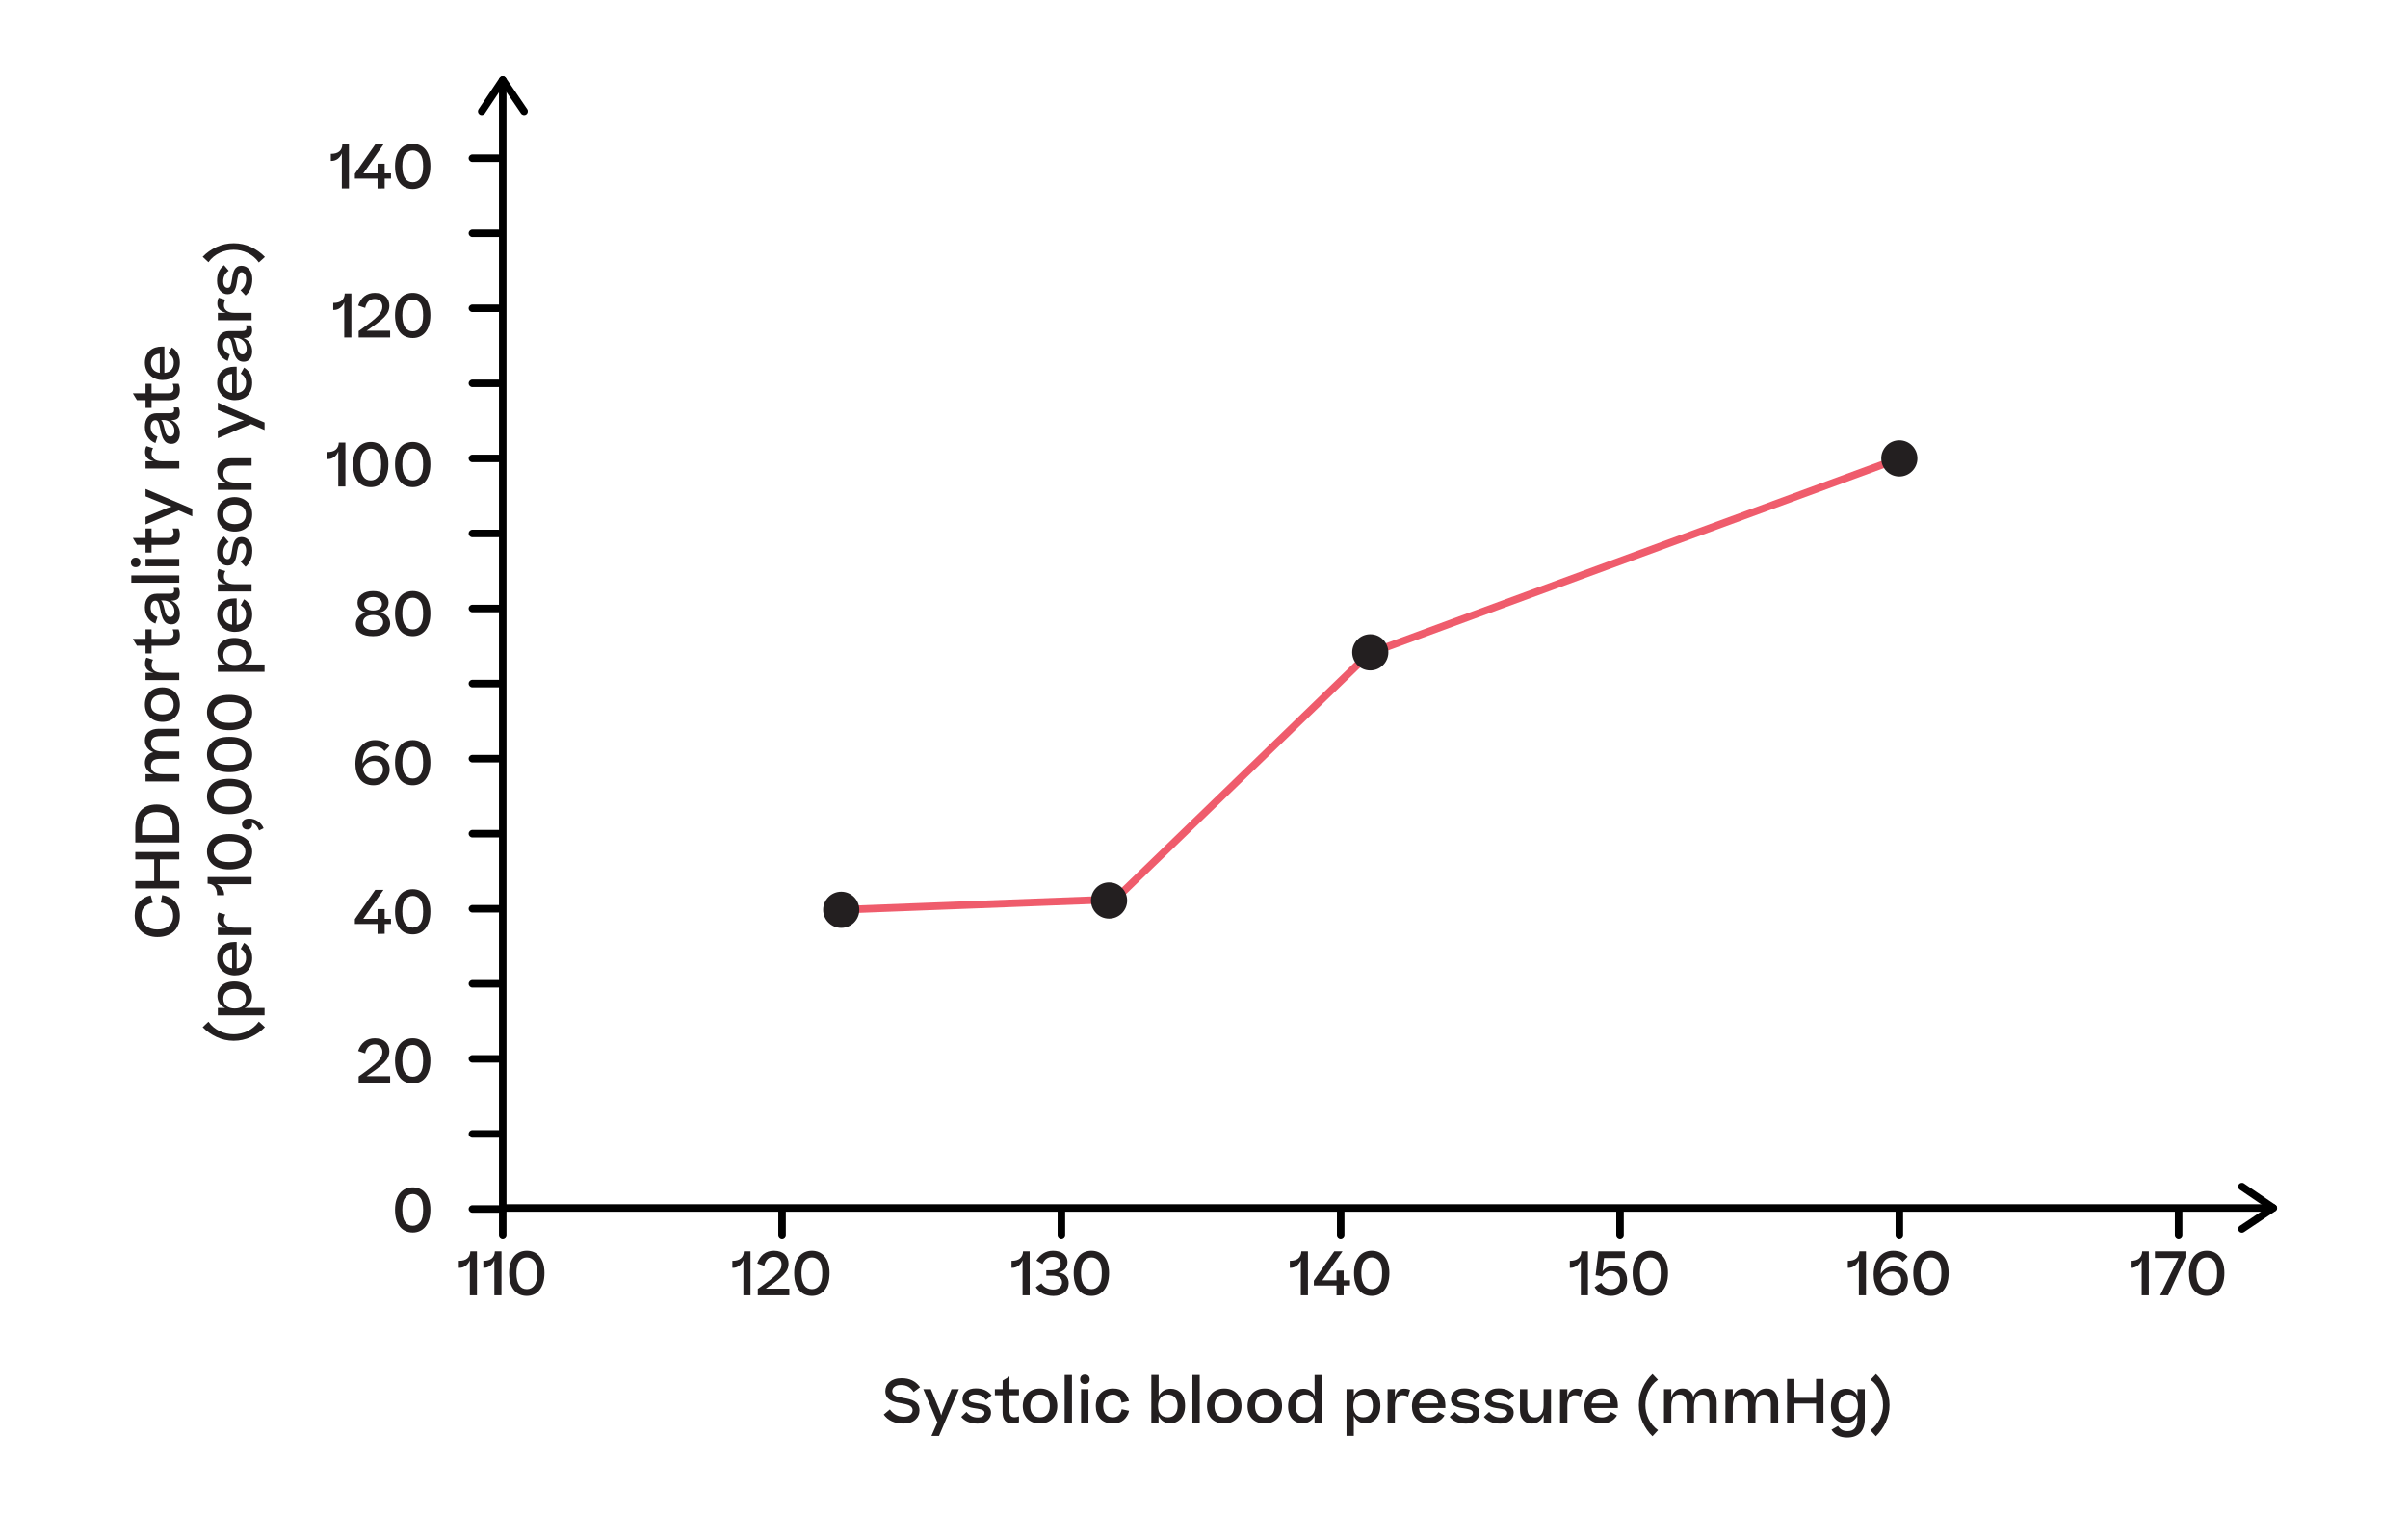 <?xml version="1.0" encoding="UTF-8"?><svg id="Layer_1" xmlns="http://www.w3.org/2000/svg" viewBox="0 0 479.65 301.533"><defs><style>.cls-1{fill:#ef5c6c;}.cls-2{fill:#231f20;}</style></defs><path d="M100.142,246.728c-.414,0-.75-.336-.75-.75v-5.137c0-.414,.336-.75,.75-.75s.75,.336,.75,.75v5.137c0,.414-.336,.75-.75,.75Z"/><path d="M99.236,241.591h-5.137c-.414,0-.75-.336-.75-.75s.336-.75,.75-.75h5.137c.414,0,.75,.336,.75,.75s-.336,.75-.75,.75Z"/><path d="M99.236,226.639h-5.137c-.414,0-.75-.336-.75-.75s.336-.75,.75-.75h5.137c.414,0,.75,.336,.75,.75s-.336,.75-.75,.75Z"/><path d="M99.236,211.687h-5.137c-.414,0-.75-.336-.75-.75s.336-.75,.75-.75h5.137c.414,0,.75,.336,.75,.75s-.336,.75-.75,.75Z"/><path d="M99.236,196.735h-5.137c-.414,0-.75-.336-.75-.75s.336-.75,.75-.75h5.137c.414,0,.75,.336,.75,.75s-.336,.75-.75,.75Z"/><path d="M99.236,181.782h-5.137c-.414,0-.75-.336-.75-.75s.336-.75,.75-.75h5.137c.414,0,.75,.336,.75,.75s-.336,.75-.75,.75Z"/><path d="M99.236,166.831h-5.137c-.414,0-.75-.336-.75-.75s.336-.75,.75-.75h5.137c.414,0,.75,.336,.75,.75s-.336,.75-.75,.75Z"/><path d="M99.236,151.879h-5.137c-.414,0-.75-.336-.75-.75s.336-.75,.75-.75h5.137c.414,0,.75,.336,.75,.75s-.336,.75-.75,.75Z"/><path d="M99.236,136.927h-5.137c-.414,0-.75-.336-.75-.75s.336-.75,.75-.75h5.137c.414,0,.75,.336,.75,.75s-.336,.75-.75,.75Z"/><path d="M99.236,121.975h-5.137c-.414,0-.75-.336-.75-.75s.336-.75,.75-.75h5.137c.414,0,.75,.336,.75,.75s-.336,.75-.75,.75Z"/><path d="M99.236,107.023h-5.137c-.414,0-.75-.336-.75-.75s.336-.75,.75-.75h5.137c.414,0,.75,.336,.75,.75s-.336,.75-.75,.75Z"/><path d="M99.236,92.071h-5.137c-.414,0-.75-.336-.75-.75s.336-.75,.75-.75h5.137c.414,0,.75,.336,.75,.75s-.336,.75-.75,.75Z"/><path d="M99.236,77.119h-5.137c-.414,0-.75-.336-.75-.75s.336-.75,.75-.75h5.137c.414,0,.75,.336,.75,.75s-.336,.75-.75,.75Z"/><path d="M99.236,62.167h-5.137c-.414,0-.75-.336-.75-.75s.336-.75,.75-.75h5.137c.414,0,.75,.336,.75,.75s-.336,.75-.75,.75Z"/><path d="M99.236,47.215h-5.137c-.414,0-.75-.336-.75-.75s.336-.75,.75-.75h5.137c.414,0,.75,.336,.75,.75s-.336,.75-.75,.75Z"/><path d="M99.236,32.263h-5.137c-.414,0-.75-.336-.75-.75s.336-.75,.75-.75h5.137c.414,0,.75,.336,.75,.75s-.336,.75-.75,.75Z"/><path d="M155.779,246.728c-.414,0-.75-.336-.75-.75v-5.137c0-.414,.336-.75,.75-.75s.75,.336,.75,.75v5.137c0,.414-.336,.75-.75,.75Z"/><path d="M211.417,246.728c-.414,0-.75-.336-.75-.75v-5.137c0-.414,.336-.75,.75-.75s.75,.336,.75,.75v5.137c0,.414-.336,.75-.75,.75Z"/><path d="M267.054,246.728c-.414,0-.75-.336-.75-.75v-5.137c0-.414,.336-.75,.75-.75s.75,.336,.75,.75v5.137c0,.414-.336,.75-.75,.75Z"/><path d="M322.691,246.728c-.414,0-.75-.336-.75-.75v-5.137c0-.414,.336-.75,.75-.75s.75,.336,.75,.75v5.137c0,.414-.336,.75-.75,.75Z"/><path d="M378.328,246.728c-.414,0-.75-.336-.75-.75v-5.137c0-.414,.336-.75,.75-.75s.75,.336,.75,.75v5.137c0,.414-.336,.75-.75,.75Z"/><path d="M433.965,246.728c-.414,0-.75-.336-.75-.75v-5.137c0-.414,.336-.75,.75-.75s.75,.336,.75,.75v5.137c0,.414-.336,.75-.75,.75Z"/><g><path d="M452.822,241.385H100.142c-.414,0-.75-.336-.75-.75V15.914c0-.414,.336-.75,.75-.75s.75,.336,.75,.75V239.885H452.822c.414,0,.75,.336,.75,.75s-.336,.75-.75,.75Z"/><path d="M95.21,22.171c0,.242,.117,.479,.333,.624,.344,.23,.81,.138,1.04-.207l3.565-5.332,3.631,5.336c.234,.343,.7,.431,1.042,.198,.343-.236,.428-.705,.198-1.042l-4.258-6.256c-.141-.207-.374-.33-.623-.328-.25,.001-.482,.126-.62,.333l-4.182,6.256c-.086,.129-.127,.274-.127,.417Z"/><path d="M446.565,245.568c-.242,0-.479-.117-.624-.333-.23-.344-.138-.81,.207-1.04l5.332-3.565-5.336-3.631c-.343-.234-.431-.7-.198-1.042,.236-.343,.705-.428,1.042-.198l6.256,4.258c.207,.141,.33,.374,.328,.623-.001,.25-.126,.482-.333,.62l-6.256,4.182c-.129,.086-.274,.127-.417,.127Z"/></g><g><path class="cls-2" d="M177.254,280.767c.731,1.008,1.56,1.451,2.807,1.451,1.104,0,1.715-.563,1.715-1.295,0-.995-1.188-1.176-2.41-1.403-1.512-.264-3.011-.647-3.011-2.398,0-1.392,1.14-2.566,3.214-2.566,1.619,0,2.771,.539,3.694,1.786l-1.283,.96c-.588-.911-1.308-1.392-2.555-1.392-1.14,0-1.691,.576-1.691,1.235,0,.96,1.067,1.14,2.387,1.367,1.451,.265,3.035,.636,3.035,2.435,0,.768-.288,1.403-.852,1.896-.564,.491-1.355,.743-2.352,.743-1.786,0-3.105-.647-3.922-1.799l1.224-1.02Z"/><path class="cls-2" d="M191.003,276.738l-3.958,9.307h-1.512l1.188-2.698-2.807-6.608h1.5l1.786,4.317,.276,.888,.3-.888,1.751-4.317h1.476Z"/><path class="cls-2" d="M192.529,281.259c.539,.731,1.235,1.115,2.23,1.115,.947,0,1.343-.456,1.343-.936,0-.684-1.043-.768-2.267-.96-.611-.096-1.115-.264-1.511-.516s-.6-.684-.6-1.283c0-.587,.239-1.079,.707-1.487,.468-.407,1.128-.611,1.955-.611,1.355,0,2.327,.42,3.131,1.379l-1.115,.948c-.517-.732-1.176-1.104-2.1-1.104-.923,0-1.307,.42-1.307,.888,0,.3,.18,.516,.527,.623,.359,.108,.827,.192,1.392,.276,1.307,.191,2.482,.503,2.482,1.847,0,.611-.24,1.127-.72,1.547-.468,.408-1.127,.612-1.955,.612-1.523,0-2.591-.528-3.25-1.344l1.056-.995Z"/><path class="cls-2" d="M202.968,283.31c-.349,.156-.732,.264-1.224,.264-1.439,0-2.039-.768-2.039-2.255v-3.382h-1.535v-1.199h1.547v-1.715l1.355-.816v2.531h1.896v1.199h-1.896v3.214c0,.863,.348,1.176,1.008,1.176,.348,0,.588-.061,.888-.192v1.176Z"/><path class="cls-2" d="M203.727,280.095c0-1.967,1.283-3.489,3.441-3.489,2.184,0,3.431,1.522,3.431,3.489,0,1.943-1.283,3.479-3.431,3.479-2.219,0-3.441-1.487-3.441-3.479Zm5.385,0c0-1.343-.6-2.278-1.943-2.278-.659,0-1.151,.216-1.475,.647-.324,.432-.479,.972-.479,1.631,0,1.332,.575,2.243,1.954,2.243,1.344,0,1.943-.936,1.943-2.243Z"/><path class="cls-2" d="M213.518,273.906v9.547h-1.451v-9.547h1.451Z"/><path class="cls-2" d="M216.109,273.822c.588,0,.948,.396,.948,.96,0,.54-.36,.936-.948,.936-.611,0-.947-.396-.947-.936,0-.563,.336-.96,.947-.96Zm.696,2.915v6.716h-1.464v-6.716h1.464Z"/><path class="cls-2" d="M223.403,279.424c-.156-.947-.647-1.607-1.739-1.607-1.283,0-1.919,.972-1.919,2.278,0,1.332,.576,2.243,1.919,2.243,1.067,0,1.56-.611,1.764-1.607l1.475,.312c-.168,.731-.516,1.331-1.056,1.811-.539,.479-1.259,.72-2.183,.72-2.23,0-3.394-1.487-3.394-3.479,0-1.967,1.283-3.489,3.43-3.489,.972,0,1.703,.239,2.195,.707,.491,.468,.815,1.067,.995,1.787l-1.487,.324Z"/><path class="cls-2" d="M233.1,283.537c-1.104,0-1.895-.575-2.327-1.487v1.403h-1.438v-9.547h1.451v4.258c.468-1.007,1.367-1.511,2.423-1.511,1.535,0,2.842,1.067,2.842,3.394,0,2.255-1.343,3.49-2.95,3.49Zm1.476-3.454c0-1.403-.684-2.267-1.943-2.267-1.319,0-1.967,.983-1.967,2.278,0,1.296,.6,2.243,1.991,2.243,1.283,0,1.919-.899,1.919-2.255Z"/><path class="cls-2" d="M238.969,273.906v9.547h-1.451v-9.547h1.451Z"/><path class="cls-2" d="M240.422,280.095c0-1.967,1.283-3.489,3.441-3.489,2.184,0,3.431,1.522,3.431,3.489,0,1.943-1.283,3.479-3.431,3.479-2.219,0-3.441-1.487-3.441-3.479Zm5.385,0c0-1.343-.6-2.278-1.943-2.278-.659,0-1.151,.216-1.475,.647-.324,.432-.479,.972-.479,1.631,0,1.332,.575,2.243,1.954,2.243,1.344,0,1.943-.936,1.943-2.243Z"/><path class="cls-2" d="M248.498,280.095c0-1.967,1.283-3.489,3.441-3.489,2.184,0,3.431,1.522,3.431,3.489,0,1.943-1.283,3.479-3.431,3.479-2.219,0-3.441-1.487-3.441-3.479Zm5.385,0c0-1.343-.6-2.278-1.943-2.278-.659,0-1.151,.216-1.475,.647-.324,.432-.479,.972-.479,1.631,0,1.332,.575,2.243,1.954,2.243,1.344,0,1.943-.936,1.943-2.243Z"/><path class="cls-2" d="M259.597,276.654c1.103,0,1.835,.479,2.254,1.427v-4.174h1.451v9.547h-1.451v-1.451c-.443,.972-1.283,1.535-2.374,1.535-1.596,0-2.902-1.127-2.902-3.406,0-2.303,1.487-3.478,3.022-3.478Zm2.362,3.43c0-.647-.156-1.188-.468-1.619s-.804-.647-1.487-.647c-1.247,0-1.942,.911-1.942,2.291,0,1.391,.647,2.23,1.931,2.23,1.343,0,1.967-.959,1.967-2.255Z"/><path class="cls-2" d="M271.991,283.537c-1.104,0-1.896-.575-2.327-1.487v3.994h-1.451v-9.307h1.451v1.463c.468-1.043,1.379-1.547,2.446-1.547,1.535,0,2.843,1.067,2.843,3.394,0,2.255-1.331,3.49-2.962,3.49Zm1.475-3.454c0-1.403-.684-2.267-1.942-2.267-1.319,0-1.955,.983-1.955,2.278,0,1.296,.588,2.243,1.979,2.243,1.283,0,1.919-.899,1.919-2.255Z"/><path class="cls-2" d="M280.87,276.905l-.408,1.331c-.323-.204-.695-.3-1.139-.3-.828,0-1.476,.707-1.476,2.11v3.406h-1.451v-6.716h1.451v1.619c.3-1.164,.888-1.716,1.859-1.716,.491,0,.863,.108,1.163,.265Z"/><path class="cls-2" d="M287.733,281.966c-.563,.912-1.512,1.607-2.999,1.607-2.314,0-3.489-1.476-3.489-3.442,0-1.906,1.295-3.525,3.441-3.525,2.171,0,3.215,1.559,3.215,3.382v.504h-5.241c.107,1.151,.804,1.871,2.051,1.871,.899,0,1.415-.384,1.811-1.067l1.212,.671Zm-5.062-2.387h3.802c-.06-1.02-.6-1.774-1.799-1.774-1.14,0-1.847,.672-2.003,1.774Z"/><path class="cls-2" d="M289.823,281.259c.539,.731,1.235,1.115,2.23,1.115,.947,0,1.343-.456,1.343-.936,0-.684-1.043-.768-2.267-.96-.611-.096-1.115-.264-1.511-.516s-.6-.684-.6-1.283c0-.587,.239-1.079,.707-1.487,.468-.407,1.128-.611,1.955-.611,1.355,0,2.327,.42,3.131,1.379l-1.116,.948c-.516-.732-1.175-1.104-2.099-1.104-.923,0-1.307,.42-1.307,.888,0,.3,.18,.516,.527,.623,.359,.108,.827,.192,1.392,.276,1.307,.191,2.482,.503,2.482,1.847,0,.611-.24,1.127-.72,1.547-.468,.408-1.127,.612-1.955,.612-1.523,0-2.591-.528-3.25-1.344l1.056-.995Z"/><path class="cls-2" d="M296.64,281.259c.539,.731,1.235,1.115,2.23,1.115,.947,0,1.343-.456,1.343-.936,0-.684-1.043-.768-2.267-.96-.611-.096-1.115-.264-1.511-.516s-.6-.684-.6-1.283c0-.587,.239-1.079,.707-1.487,.468-.407,1.128-.611,1.955-.611,1.355,0,2.327,.42,3.131,1.379l-1.116,.948c-.516-.732-1.175-1.104-2.099-1.104-.923,0-1.307,.42-1.307,.888,0,.3,.18,.516,.527,.623,.359,.108,.827,.192,1.392,.276,1.307,.191,2.482,.503,2.482,1.847,0,.611-.24,1.127-.72,1.547-.468,.408-1.127,.612-1.955,.612-1.523,0-2.591-.528-3.25-1.344l1.056-.995Z"/><path class="cls-2" d="M308.937,276.738v6.716h-1.451v-1.595c-.444,1.151-1.296,1.727-2.315,1.727-1.619,0-2.41-1.104-2.41-2.734v-4.113h1.451v3.718c0,1.151,.407,1.907,1.559,1.907,1.044,0,1.703-.899,1.703-2.339v-3.286h1.464Z"/><path class="cls-2" d="M315.225,276.905l-.408,1.331c-.323-.204-.695-.3-1.139-.3-.828,0-1.476,.707-1.476,2.11v3.406h-1.451v-6.716h1.451v1.619c.3-1.164,.888-1.716,1.859-1.716,.491,0,.863,.108,1.163,.265Z"/><path class="cls-2" d="M322.087,281.966c-.563,.912-1.512,1.607-2.998,1.607-2.315,0-3.49-1.476-3.49-3.442,0-1.906,1.295-3.525,3.441-3.525,2.171,0,3.215,1.559,3.215,3.382v.504h-5.241c.107,1.151,.804,1.871,2.051,1.871,.899,0,1.415-.384,1.811-1.067l1.212,.671Zm-5.062-2.387h3.802c-.06-1.02-.6-1.774-1.799-1.774-1.14,0-1.847,.672-2.003,1.774Z"/><path class="cls-2" d="M327.201,276.486c.504-1.079,1.151-2.003,1.955-2.771l1.091,1.151c-1.727,1.211-2.507,3.202-2.507,5.037,0,1.811,.804,3.778,2.531,5.001l-1.115,1.212c-.804-.768-1.451-1.691-1.955-2.771-.504-1.092-.756-2.231-.756-3.442s.252-2.351,.756-3.418Z"/><path class="cls-2" d="M332.9,283.453h-1.451v-6.716h1.451v1.571c.42-1.14,1.199-1.703,2.255-1.703,1.14,0,1.883,.636,2.135,1.679,.443-1.104,1.295-1.679,2.351-1.679,.744,0,1.308,.252,1.703,.768,.396,.503,.6,1.163,.6,1.967v4.113h-1.451v-3.742c0-1.151-.336-1.895-1.439-1.895-1.055,0-1.631,.827-1.631,2.303v3.334h-1.451v-3.754c0-1.151-.336-1.883-1.439-1.883-1.055,0-1.631,.852-1.631,2.327v3.31Z"/><path class="cls-2" d="M345.141,283.453h-1.451v-6.716h1.451v1.571c.42-1.14,1.199-1.703,2.255-1.703,1.14,0,1.883,.636,2.135,1.679,.443-1.104,1.295-1.679,2.351-1.679,.744,0,1.308,.252,1.703,.768,.396,.503,.6,1.163,.6,1.967v4.113h-1.451v-3.742c0-1.151-.336-1.895-1.439-1.895-1.055,0-1.631,.827-1.631,2.303v3.334h-1.451v-3.754c0-1.151-.336-1.883-1.439-1.883-1.055,0-1.631,.852-1.631,2.327v3.31Z"/><path class="cls-2" d="M355.966,283.453v-8.755h1.463v3.766h4.318v-3.766h1.463v8.755h-1.463v-3.861h-4.318v3.861h-1.463Z"/><path class="cls-2" d="M364.702,280.119c0-2.303,1.475-3.466,3.01-3.466,1.115,0,1.883,.504,2.279,1.463v-1.379h1.451v5.961c0,2.458-1.332,3.67-3.49,3.67-1.487,0-2.53-.552-3.143-1.548l1.319-.755c.432,.684,.96,1.031,1.919,1.031,1.199,0,1.931-.708,1.931-2.291v-.815c-.443,.959-1.271,1.511-2.362,1.511-1.583,0-2.914-1.127-2.914-3.382Zm4.917,1.547c.312-.42,.468-.947,.468-1.583,0-.647-.156-1.188-.468-1.619s-.804-.647-1.487-.647c-1.247,0-1.942,.924-1.942,2.267,0,1.392,.671,2.219,1.954,2.219,.672,0,1.164-.216,1.476-.636Z"/><path class="cls-2" d="M375.62,283.346c-.504,1.079-1.164,2.003-1.967,2.771l-1.104-1.212c1.727-1.223,2.53-3.19,2.53-5.001,0-1.835-.756-3.826-2.482-5.037l1.079-1.151c.804,.768,1.463,1.691,1.955,2.771,.492,1.067,.743,2.207,.743,3.418s-.251,2.351-.755,3.442Z"/></g><g><path class="cls-2" d="M95.003,249.28v8.755h-1.416v-6.968c-.371,.911-1.139,1.499-2.062,1.499h-.132v-1.403h.06c1.392,0,2.195-.636,2.231-1.883h1.319Z"/><path class="cls-2" d="M99.887,249.28v8.755h-1.416v-6.968c-.371,.911-1.139,1.499-2.062,1.499h-.132v-1.403h.06c1.392,0,2.195-.636,2.231-1.883h1.319Z"/><path class="cls-2" d="M104.938,258.155c-2.015,0-3.525-1.463-3.525-4.558,0-3.046,1.606-4.438,3.525-4.438,1.968,0,3.515,1.415,3.515,4.438,0,3.059-1.523,4.558-3.515,4.558Zm0-1.343c.612,0,1.104-.24,1.487-.72,.396-.492,.588-1.308,.588-2.471,0-1.14-.191-1.955-.588-2.423-.396-.468-.887-.708-1.475-.708-.6,0-1.104,.24-1.499,.732-.396,.479-.588,1.283-.588,2.398,0,2.255,.84,3.19,2.074,3.19Z"/></g><path class="cls-2" d="M82.214,245.53c-2.015,0-3.525-1.463-3.525-4.558,0-3.046,1.606-4.438,3.525-4.438,1.968,0,3.515,1.415,3.515,4.438,0,3.058-1.523,4.558-3.515,4.558Zm0-1.344c.612,0,1.104-.24,1.487-.719,.396-.492,.588-1.308,.588-2.471,0-1.14-.191-1.955-.588-2.424-.396-.467-.887-.707-1.475-.707-.6,0-1.104,.24-1.499,.732-.396,.479-.588,1.283-.588,2.398,0,2.254,.839,3.189,2.074,3.189Z"/><g><path class="cls-2" d="M77.557,209.392c0,1.763-1.319,2.77-4.534,4.989h4.689v1.331h-6.272v-1.271c3.981-2.818,4.726-3.658,4.726-4.881,0-.9-.552-1.512-1.523-1.512-.923,0-1.619,.504-1.907,1.787l-1.402-.468c.539-1.618,1.715-2.53,3.334-2.53,1.919,0,2.891,1.163,2.891,2.555Z"/><path class="cls-2" d="M82.213,215.832c-2.015,0-3.525-1.464-3.525-4.558,0-3.047,1.606-4.438,3.525-4.438,1.968,0,3.515,1.415,3.515,4.438,0,3.059-1.523,4.558-3.515,4.558Zm0-1.343c.612,0,1.104-.24,1.487-.721,.396-.491,.588-1.307,.588-2.471,0-1.139-.191-1.955-.588-2.422-.396-.469-.887-.708-1.475-.708-.6,0-1.104,.239-1.499,.731-.396,.48-.588,1.283-.588,2.398,0,2.256,.84,3.191,2.074,3.191Z"/></g><g><path class="cls-2" d="M76.622,181.097v1.931h1.26v1.031h-1.26v1.955l-1.415,.024v-1.979h-4.521v-.96l4.065-5.84h1.619v.035l-4.006,5.733h2.843v-1.931h1.415Z"/><path class="cls-2" d="M82.214,186.134c-2.015,0-3.525-1.463-3.525-4.558,0-3.046,1.606-4.438,3.525-4.438,1.968,0,3.515,1.415,3.515,4.438,0,3.058-1.523,4.558-3.515,4.558Zm0-1.344c.612,0,1.104-.24,1.487-.719,.396-.492,.588-1.308,.588-2.471,0-1.14-.191-1.955-.588-2.424-.396-.467-.887-.707-1.475-.707-.6,0-1.104,.24-1.499,.732-.396,.479-.588,1.283-.588,2.398,0,2.254,.839,3.189,2.074,3.189Z"/></g><g><path class="cls-2" d="M77.581,148.616l-.983,1.02c-.516-.637-1.044-.912-1.967-.912-1.428,0-2.435,1.104-2.435,3.346,.587-.995,1.535-1.535,2.603-1.535,1.595,0,2.818,1.02,2.818,2.759,0,1.691-1.235,3.143-3.227,3.143-2.494,0-3.598-1.955-3.598-4.271,0-3.082,1.751-4.725,3.874-4.725,1.331,0,2.242,.42,2.914,1.176Zm-5.289,4.521c.252,1.33,.995,1.979,2.099,1.979,1.199,0,1.896-.732,1.896-1.823,0-.587-.181-1.02-.54-1.296-.348-.275-.768-.407-1.247-.407-.996,0-1.812,.504-2.207,1.548Z"/><path class="cls-2" d="M82.214,156.436c-2.015,0-3.525-1.464-3.525-4.558,0-3.047,1.606-4.438,3.525-4.438,1.968,0,3.515,1.415,3.515,4.438,0,3.059-1.523,4.558-3.515,4.558Zm0-1.343c.612,0,1.104-.24,1.487-.721,.396-.491,.588-1.307,.588-2.471,0-1.139-.191-1.955-.588-2.422-.396-.469-.887-.708-1.475-.708-.6,0-1.104,.239-1.499,.731-.396,.48-.588,1.283-.588,2.398,0,2.256,.839,3.191,2.074,3.191Z"/></g><g><path class="cls-2" d="M74.295,126.738c-2.159,0-3.419-.863-3.419-2.398,0-1.104,.78-1.991,1.991-2.314-.959-.24-1.655-.864-1.655-1.968,0-.684,.288-1.247,.852-1.667,.563-.432,1.319-.647,2.255-.647,.924,0,1.667,.216,2.23,.636,.564,.42,.852,.959,.852,1.631,0,1.056-.671,1.727-1.631,2.003,1.163,.3,1.943,1.104,1.943,2.206,0,1.548-1.355,2.52-3.418,2.52Zm2.026-2.746c0-.96-.852-1.476-2.003-1.476s-2.015,.54-2.015,1.499c0,.852,.684,1.475,2.015,1.475,1.296,0,2.003-.635,2.003-1.498Zm-.239-3.683c0-.815-.648-1.38-1.764-1.38s-1.787,.576-1.787,1.38c0,.827,.72,1.308,1.787,1.308,1.056,0,1.764-.492,1.764-1.308Z"/><path class="cls-2" d="M82.214,126.738c-2.015,0-3.525-1.463-3.525-4.558,0-3.046,1.606-4.438,3.525-4.438,1.968,0,3.515,1.415,3.515,4.438,0,3.058-1.523,4.558-3.515,4.558Zm0-1.344c.612,0,1.104-.24,1.487-.719,.396-.492,.588-1.308,.588-2.471,0-1.14-.191-1.955-.588-2.424-.396-.467-.887-.707-1.475-.707-.6,0-1.104,.24-1.499,.732-.396,.479-.588,1.283-.588,2.398,0,2.254,.839,3.189,2.074,3.189Z"/></g><g><path class="cls-2" d="M68.799,88.163v8.756h-1.416v-6.969c-.371,.912-1.139,1.5-2.062,1.5h-.132v-1.403h.06c1.392,0,2.195-.636,2.231-1.884h1.319Z"/><path class="cls-2" d="M73.85,97.039c-2.015,0-3.525-1.464-3.525-4.558,0-3.047,1.606-4.438,3.525-4.438,1.968,0,3.515,1.415,3.515,4.438,0,3.059-1.523,4.558-3.515,4.558Zm0-1.343c.612,0,1.104-.24,1.487-.721,.396-.491,.588-1.307,.588-2.471,0-1.139-.191-1.955-.588-2.422-.396-.469-.887-.708-1.475-.708-.6,0-1.104,.239-1.499,.731-.396,.48-.588,1.283-.588,2.398,0,2.256,.84,3.191,2.074,3.191Z"/><path class="cls-2" d="M82.213,97.039c-2.015,0-3.525-1.464-3.525-4.558,0-3.047,1.606-4.438,3.525-4.438,1.968,0,3.515,1.415,3.515,4.438,0,3.059-1.523,4.558-3.515,4.558Zm0-1.343c.612,0,1.104-.24,1.487-.721,.396-.491,.588-1.307,.588-2.471,0-1.139-.191-1.955-.588-2.422-.396-.469-.887-.708-1.475-.708-.6,0-1.104,.239-1.499,.731-.396,.48-.588,1.283-.588,2.398,0,2.256,.84,3.191,2.074,3.191Z"/></g><g><path class="cls-2" d="M69.987,58.466v8.755h-1.416v-6.968c-.371,.911-1.139,1.498-2.062,1.498h-.132v-1.402h.06c1.392,0,2.195-.636,2.231-1.883h1.319Z"/><path class="cls-2" d="M77.557,60.901c0,1.763-1.319,2.771-4.534,4.989h4.689v1.331h-6.272v-1.271c3.981-2.818,4.726-3.657,4.726-4.882,0-.898-.552-1.51-1.523-1.51-.923,0-1.619,.503-1.907,1.786l-1.402-.468c.539-1.619,1.715-2.53,3.334-2.53,1.919,0,2.891,1.163,2.891,2.555Z"/><path class="cls-2" d="M82.213,67.341c-2.015,0-3.525-1.463-3.525-4.558,0-3.046,1.606-4.438,3.525-4.438,1.968,0,3.515,1.415,3.515,4.438,0,3.058-1.523,4.558-3.515,4.558Zm0-1.344c.612,0,1.104-.24,1.487-.719,.396-.492,.588-1.308,.588-2.471,0-1.14-.191-1.955-.588-2.424-.396-.467-.887-.707-1.475-.707-.6,0-1.104,.24-1.499,.732-.396,.479-.588,1.283-.588,2.398,0,2.254,.84,3.189,2.074,3.189Z"/></g><g><path class="cls-2" d="M69.507,28.767v8.756h-1.416v-6.969c-.371,.912-1.139,1.5-2.062,1.5h-.132v-1.403h.06c1.392,0,2.195-.636,2.231-1.884h1.319Z"/><path class="cls-2" d="M76.622,32.605v1.932h1.26v1.031h-1.26v1.955l-1.415,.023v-1.979h-4.521v-.959l4.065-5.842h1.619v.037l-4.006,5.732h2.843v-1.932h1.415Z"/><path class="cls-2" d="M82.214,37.643c-2.015,0-3.525-1.464-3.525-4.558,0-3.047,1.606-4.438,3.525-4.438,1.968,0,3.515,1.415,3.515,4.438,0,3.059-1.523,4.558-3.515,4.558Zm0-1.343c.612,0,1.104-.24,1.487-.721,.396-.491,.588-1.307,.588-2.471,0-1.139-.191-1.955-.588-2.422-.396-.469-.887-.708-1.475-.708-.6,0-1.104,.239-1.499,.731-.396,.48-.588,1.283-.588,2.398,0,2.256,.839,3.191,2.074,3.191Z"/></g><g><path class="cls-2" d="M149.495,249.28v8.755h-1.416v-6.968c-.371,.911-1.139,1.499-2.062,1.499h-.132v-1.403h.06c1.392,0,2.195-.636,2.231-1.883h1.319Z"/><path class="cls-2" d="M157.065,251.715c0,1.763-1.319,2.771-4.534,4.989h4.689v1.331h-6.272v-1.271c3.981-2.818,4.726-3.657,4.726-4.881,0-.899-.552-1.511-1.523-1.511-.923,0-1.619,.503-1.907,1.786l-1.402-.468c.539-1.618,1.715-2.53,3.334-2.53,1.919,0,2.891,1.163,2.891,2.555Z"/><path class="cls-2" d="M161.721,258.155c-2.015,0-3.525-1.463-3.525-4.558,0-3.046,1.606-4.438,3.525-4.438,1.968,0,3.515,1.415,3.515,4.438,0,3.059-1.523,4.558-3.515,4.558Zm0-1.343c.612,0,1.104-.24,1.487-.72,.396-.492,.588-1.308,.588-2.471,0-1.14-.191-1.955-.588-2.423-.396-.468-.887-.708-1.475-.708-.6,0-1.104,.24-1.499,.732-.396,.479-.588,1.283-.588,2.398,0,2.255,.84,3.19,2.074,3.19Z"/></g><g><path class="cls-2" d="M205.096,249.28v8.755h-1.416v-6.968c-.371,.911-1.139,1.499-2.062,1.499h-.132v-1.403h.06c1.392,0,2.195-.636,2.231-1.883h1.319Z"/><path class="cls-2" d="M207.437,255.637c.491,.815,1.343,1.247,2.351,1.247,1.14,0,1.763-.588,1.763-1.415,0-.947-.803-1.343-2.051-1.343h-1.091v-1.08h.971c1.116,0,1.896-.455,1.896-1.319,0-.863-.6-1.343-1.607-1.343-.959,0-1.583,.468-2.015,1.427l-1.211-.695c.719-1.188,1.835-1.955,3.286-1.955,1.69,0,2.902,.804,2.902,2.279,0,1.103-.684,1.799-1.775,2.051,1.283,.239,2.015,.911,2.015,2.158,0,1.439-1.104,2.519-3.022,2.519-1.57,0-2.83-.636-3.538-1.738l1.128-.792Z"/><path class="cls-2" d="M217.395,258.155c-2.015,0-3.525-1.463-3.525-4.558,0-3.046,1.606-4.438,3.525-4.438,1.968,0,3.515,1.415,3.515,4.438,0,3.059-1.523,4.558-3.515,4.558Zm0-1.343c.612,0,1.104-.24,1.487-.72,.396-.492,.588-1.308,.588-2.471,0-1.14-.191-1.955-.588-2.423-.396-.468-.887-.708-1.475-.708-.6,0-1.104,.24-1.499,.732-.396,.479-.588,1.283-.588,2.398,0,2.255,.839,3.19,2.074,3.19Z"/></g><g><path class="cls-2" d="M260.528,249.28v8.755h-1.416v-6.968c-.371,.911-1.139,1.499-2.062,1.499h-.132v-1.403h.06c1.392,0,2.195-.636,2.231-1.883h1.319Z"/><path class="cls-2" d="M267.643,253.118v1.931h1.26v1.031h-1.26v1.955l-1.415,.024v-1.979h-4.521v-.959l4.065-5.841h1.619v.036l-4.006,5.732h2.843v-1.931h1.415Z"/><path class="cls-2" d="M273.235,258.155c-2.015,0-3.525-1.463-3.525-4.558,0-3.046,1.606-4.438,3.525-4.438,1.968,0,3.515,1.415,3.515,4.438,0,3.059-1.523,4.558-3.515,4.558Zm0-1.343c.612,0,1.104-.24,1.487-.72,.396-.492,.588-1.308,.588-2.471,0-1.14-.191-1.955-.588-2.423-.396-.468-.887-.708-1.475-.708-.6,0-1.104,.24-1.499,.732-.396,.479-.588,1.283-.588,2.398,0,2.255,.84,3.19,2.074,3.19Z"/></g><g><path class="cls-2" d="M316.303,249.28v8.755h-1.416v-6.968c-.371,.911-1.139,1.499-2.062,1.499h-.132v-1.403h.06c1.392,0,2.195-.636,2.231-1.883h1.319Z"/><path class="cls-2" d="M320.863,258.155c-1.535,0-2.662-.695-3.238-1.751l1.331-.852c.396,.804,1.067,1.271,1.979,1.271,1.091,0,1.774-.708,1.774-1.859,0-1.104-.731-1.763-1.787-1.763-.479,0-.863,.12-1.151,.348-.275,.228-.491,.468-.647,.72l-1.295-.228,.563-4.762h5.253v1.331h-4.138l-.3,2.65c.492-.684,1.235-1.104,2.207-1.104,.791,0,1.439,.252,1.931,.768,.504,.517,.756,1.224,.756,2.136,0,1.858-1.355,3.094-3.238,3.094Z"/><path class="cls-2" d="M328.734,258.155c-2.015,0-3.525-1.463-3.525-4.558,0-3.046,1.606-4.438,3.525-4.438,1.968,0,3.515,1.415,3.515,4.438,0,3.059-1.523,4.558-3.515,4.558Zm0-1.343c.612,0,1.104-.24,1.487-.72,.396-.492,.588-1.308,.588-2.471,0-1.14-.191-1.955-.588-2.423-.396-.468-.887-.708-1.475-.708-.6,0-1.104,.24-1.499,.732-.396,.479-.588,1.283-.588,2.398,0,2.255,.84,3.19,2.074,3.19Z"/></g><g><path class="cls-2" d="M371.683,249.28v8.755h-1.416v-6.968c-.371,.911-1.139,1.499-2.062,1.499h-.132v-1.403h.06c1.392,0,2.195-.636,2.231-1.883h1.319Z"/><path class="cls-2" d="M379.996,250.336l-.983,1.02c-.516-.636-1.044-.912-1.967-.912-1.428,0-2.435,1.104-2.435,3.347,.587-.996,1.535-1.535,2.603-1.535,1.595,0,2.818,1.02,2.818,2.758,0,1.691-1.235,3.143-3.227,3.143-2.494,0-3.598-1.955-3.598-4.27,0-3.082,1.751-4.726,3.874-4.726,1.331,0,2.242,.42,2.914,1.176Zm-5.289,4.521c.252,1.331,.995,1.979,2.099,1.979,1.199,0,1.896-.731,1.896-1.823,0-.587-.181-1.02-.54-1.295-.348-.275-.768-.408-1.247-.408-.996,0-1.812,.504-2.207,1.548Z"/><path class="cls-2" d="M384.63,258.155c-2.015,0-3.525-1.463-3.525-4.558,0-3.046,1.606-4.438,3.525-4.438,1.968,0,3.515,1.415,3.515,4.438,0,3.059-1.523,4.558-3.515,4.558Zm0-1.343c.612,0,1.104-.24,1.487-.72,.396-.492,.588-1.308,.588-2.471,0-1.14-.191-1.955-.588-2.423-.396-.468-.887-.708-1.475-.708-.6,0-1.104,.24-1.499,.732-.396,.479-.588,1.283-.588,2.398,0,2.255,.839,3.19,2.074,3.19Z"/></g><g><path class="cls-2" d="M428.027,249.28v8.755h-1.416v-6.968c-.371,.911-1.139,1.499-2.062,1.499h-.132v-1.403h.06c1.392,0,2.195-.636,2.231-1.883h1.319Z"/><path class="cls-2" d="M430.284,258.035l3.634-7.436h-4.678v-1.319h6.081v1.235l-3.454,7.52h-1.583Z"/><path class="cls-2" d="M439.558,258.155c-2.015,0-3.525-1.463-3.525-4.558,0-3.046,1.606-4.438,3.525-4.438,1.968,0,3.515,1.415,3.515,4.438,0,3.059-1.523,4.558-3.515,4.558Zm0-1.343c.612,0,1.104-.24,1.487-.72,.396-.492,.588-1.308,.588-2.471,0-1.14-.191-1.955-.588-2.423-.396-.468-.887-.708-1.475-.708-.6,0-1.104,.24-1.499,.732-.396,.479-.588,1.283-.588,2.398,0,2.255,.839,3.19,2.074,3.19Z"/></g><g><path class="cls-2" d="M30.432,179.839c-.671,.145-1.211,.408-1.631,.804-.42,.384-.624,.972-.624,1.751,0,1.775,1.391,2.771,3.154,2.771,1.763,0,3.154-.815,3.154-2.734,0-.827-.228-1.451-.696-1.859-.468-.407-1.056-.671-1.751-.779l.276-1.487c2.051,.384,3.514,1.667,3.514,4.126,0,2.998-2.087,4.233-4.498,4.233s-4.498-1.547-4.498-4.281c0-1.14,.288-2.027,.875-2.687,.587-.66,1.355-1.104,2.303-1.331l.419,1.475Z"/><path class="cls-2" d="M35.709,176.98h-8.755v-1.463h3.766v-4.318h-3.766v-1.463h8.755v1.463h-3.862v4.318h3.862v1.463Z"/><path class="cls-2" d="M35.709,167.823h-8.755v-2.914c0-2.986,1.5-4.642,4.27-4.642,2.603,0,4.485,1.583,4.485,4.569v2.986Zm-7.424-1.463h6.093v-1.523c0-1.043-.288-1.823-.864-2.314-.576-.504-1.343-.756-2.291-.756-1.979,0-2.938,1.02-2.938,3.166v1.428Z"/><path class="cls-2" d="M35.709,154.229v1.451h-6.716v-1.451h1.571c-1.14-.42-1.703-1.199-1.703-2.255,0-1.14,.636-1.883,1.679-2.135-1.104-.443-1.679-1.295-1.679-2.351,0-.744,.252-1.308,.768-1.703,.503-.396,1.163-.6,1.967-.6h4.114v1.451h-3.742c-1.151,0-1.895,.336-1.895,1.439,0,1.055,.827,1.631,2.303,1.631h3.334v1.451h-3.754c-1.151,0-1.883,.336-1.883,1.439,0,1.055,.852,1.631,2.327,1.631h3.31Z"/><path class="cls-2" d="M32.351,143.799c-1.967,0-3.49-1.283-3.49-3.441,0-2.184,1.523-3.431,3.49-3.431,1.943,0,3.479,1.283,3.479,3.431,0,2.219-1.487,3.441-3.479,3.441Zm0-5.385c-1.343,0-2.278,.6-2.278,1.943,0,.659,.216,1.151,.647,1.475,.432,.324,.972,.479,1.631,.479,1.332,0,2.243-.575,2.243-1.954,0-1.344-.936-1.943-2.243-1.943Z"/><path class="cls-2" d="M29.161,131.01l1.331,.408c-.204,.323-.3,.695-.3,1.139,0,.828,.708,1.476,2.111,1.476h3.406v1.451h-6.716v-1.451h1.619c-1.164-.3-1.715-.888-1.715-1.859,0-.491,.108-.863,.264-1.163Z"/><path class="cls-2" d="M35.565,125.369c.156,.349,.264,.732,.264,1.224,0,1.439-.768,2.039-2.255,2.039h-3.382v1.535h-1.199v-1.547h-1.715l-.816-1.355h2.531v-1.896h1.199v1.896h3.214c.863,0,1.175-.348,1.175-1.008,0-.348-.06-.588-.192-.888h1.175Z"/><path class="cls-2" d="M34.15,124.383c-.768,0-1.211-.335-1.535-.851-.3-.48-.468-1.104-.708-2.255-.252-1.2-.468-1.607-.959-1.607s-.936,.372-.936,1.379c0,.972,.503,1.571,1.367,1.871l-.42,1.308c-1.391-.563-2.099-1.751-2.099-3.238,0-1.667,.828-2.711,2.398-2.711h2.543c.684,0,.887-.228,.887-.671,0-.181-.036-.336-.096-.48h.971c.132,.229,.252,.588,.252,1.008,0,1.067-.516,1.523-1.727,1.523,1.091,.419,1.739,1.415,1.739,2.614,0,1.343-.66,2.11-1.679,2.11Zm-1.595-4.761h-.479c.275,.204,.443,.647,.635,1.523,.252,1.199,.516,1.774,1.2,1.774,.527,0,.827-.42,.827-1.199,0-1.188-1.043-2.099-2.183-2.099Z"/><path class="cls-2" d="M26.162,114.628h9.547v1.451h-9.547v-1.451Z"/><path class="cls-2" d="M26.078,112.036c0-.588,.396-.948,.959-.948,.54,0,.936,.36,.936,.948,0,.611-.396,.947-.936,.947-.563,0-.959-.336-.959-.947Zm2.915-.696h6.716v1.464h-6.716v-1.464Z"/><path class="cls-2" d="M35.565,105.281c.156,.349,.264,.732,.264,1.224,0,1.439-.768,2.039-2.255,2.039h-3.382v1.535h-1.199v-1.547h-1.715l-.816-1.355h2.531v-1.896h1.199v1.896h3.214c.863,0,1.175-.348,1.175-1.008,0-.348-.06-.588-.192-.888h1.175Z"/><path class="cls-2" d="M28.993,97.399l9.307,3.958v1.512l-2.699-1.188-6.608,2.807v-1.5l4.318-1.786,.887-.276-.887-.3-4.318-1.751v-1.476Z"/><path class="cls-2" d="M29.161,88.866l1.331,.408c-.204,.323-.3,.695-.3,1.139,0,.828,.708,1.476,2.111,1.476h3.406v1.451h-6.716v-1.451h1.619c-1.164-.3-1.715-.888-1.715-1.859,0-.491,.108-.863,.264-1.163Z"/><path class="cls-2" d="M34.15,88.419c-.768,0-1.211-.335-1.535-.852-.3-.479-.468-1.103-.708-2.254-.252-1.199-.468-1.607-.959-1.607s-.936,.372-.936,1.379c0,.972,.503,1.571,1.367,1.871l-.42,1.308c-1.391-.563-2.099-1.751-2.099-3.238,0-1.667,.828-2.711,2.398-2.711h2.543c.684,0,.887-.228,.887-.671,0-.181-.036-.336-.096-.48h.971c.132,.229,.252,.588,.252,1.008,0,1.067-.516,1.523-1.727,1.523,1.091,.42,1.739,1.415,1.739,2.614,0,1.343-.66,2.11-1.679,2.11Zm-1.595-4.761h-.479c.275,.204,.443,.647,.635,1.523,.252,1.199,.516,1.774,1.2,1.774,.527,0,.827-.42,.827-1.199,0-1.188-1.043-2.099-2.183-2.099Z"/><path class="cls-2" d="M35.565,76.457c.156,.349,.264,.732,.264,1.224,0,1.439-.768,2.039-2.255,2.039h-3.382v1.535h-1.199v-1.547h-1.715l-.816-1.355h2.531v-1.896h1.199v1.896h3.214c.863,0,1.175-.348,1.175-1.008,0-.348-.06-.588-.192-.888h1.175Z"/><path class="cls-2" d="M34.222,69.21c.912,.563,1.607,1.512,1.607,2.998,0,2.315-1.476,3.49-3.442,3.49-1.907,0-3.526-1.295-3.526-3.441,0-2.171,1.559-3.215,3.382-3.215h.504v5.241c1.151-.107,1.871-.804,1.871-2.051,0-.899-.384-1.415-1.067-1.811l.671-1.212Zm-2.387,5.062v-3.802c-1.02,.06-1.775,.6-1.775,1.799,0,1.14,.672,1.847,1.775,2.003Z"/><path class="cls-2" d="M43.141,206.577c-1.079-.504-2.003-1.151-2.771-1.955l1.151-1.091c1.211,1.727,3.202,2.507,5.037,2.507,1.811,0,3.778-.804,5.001-2.531l1.211,1.115c-.768,.804-1.691,1.451-2.771,1.955-1.091,.504-2.231,.756-3.442,.756-1.211,0-2.351-.252-3.418-.756Z"/><path class="cls-2" d="M50.193,198.479c0,1.104-.576,1.896-1.487,2.327h3.994v1.451h-9.307v-1.451h1.463c-1.043-.468-1.547-1.379-1.547-2.447,0-1.535,1.067-2.842,3.394-2.842,2.255,0,3.49,1.331,3.49,2.962Zm-3.454-1.475c-1.403,0-2.267,.684-2.267,1.942,0,1.319,.983,1.955,2.279,1.955,1.295,0,2.243-.588,2.243-1.979,0-1.283-.9-1.919-2.255-1.919Z"/><path class="cls-2" d="M48.622,187.824c.912,.563,1.607,1.512,1.607,2.999,0,2.314-1.476,3.489-3.442,3.489-1.907,0-3.526-1.295-3.526-3.441,0-2.171,1.559-3.215,3.382-3.215h.504v5.241c1.151-.107,1.871-.804,1.871-2.051,0-.899-.384-1.415-1.067-1.811l.671-1.212Zm-2.387,5.062v-3.802c-1.019,.06-1.775,.6-1.775,1.799,0,1.14,.672,1.847,1.775,2.003Z"/><path class="cls-2" d="M43.561,181.788l1.331,.408c-.204,.323-.3,.695-.3,1.139,0,.828,.708,1.476,2.111,1.476h3.406v1.451h-6.716v-1.451h1.619c-1.164-.3-1.715-.888-1.715-1.859,0-.491,.108-.863,.264-1.163Z"/><path class="cls-2" d="M41.354,174.719h8.755v1.416h-6.968c.912,.371,1.499,1.139,1.499,2.062v.132h-1.403v-.06c0-1.392-.636-2.195-1.883-2.231v-1.319Z"/><path class="cls-2" d="M50.229,169.667c0,2.015-1.463,3.525-4.558,3.525-3.046,0-4.438-1.606-4.438-3.525,0-1.968,1.415-3.515,4.438-3.515,3.058,0,4.558,1.523,4.558,3.515Zm-1.343,0c0-.612-.24-1.104-.72-1.487-.492-.396-1.307-.588-2.471-.588-1.139,0-1.955,.191-2.423,.588-.468,.396-.708,.887-.708,1.475,0,.6,.24,1.104,.732,1.499,.479,.396,1.283,.588,2.398,.588,2.255,0,3.19-.84,3.19-2.074Z"/><path class="cls-2" d="M51.368,163.607c.528,.348,.912,.804,1.14,1.392l-.9,.443c-.3-.815-.779-1.343-1.439-1.523,.036,.097,.048,.216,.048,.324,0,.636-.396,1.008-.972,1.008-.611,0-1.043-.444-1.043-1.02,0-.684,.468-1.151,1.439-1.151,.624,0,1.199,.18,1.727,.527Z"/><path class="cls-2" d="M50.229,158.664c0,2.015-1.463,3.525-4.558,3.525-3.046,0-4.438-1.606-4.438-3.525,0-1.968,1.415-3.515,4.438-3.515,3.058,0,4.558,1.523,4.558,3.515Zm-1.343,0c0-.612-.24-1.104-.72-1.487-.492-.396-1.307-.588-2.471-.588-1.139,0-1.955,.191-2.423,.588-.468,.396-.708,.887-.708,1.475,0,.6,.24,1.104,.732,1.499,.479,.396,1.283,.588,2.398,.588,2.255,0,3.19-.839,3.19-2.074Z"/><path class="cls-2" d="M50.229,150.301c0,2.015-1.463,3.525-4.558,3.525-3.046,0-4.438-1.606-4.438-3.525,0-1.968,1.415-3.515,4.438-3.515,3.058,0,4.558,1.523,4.558,3.515Zm-1.343,0c0-.612-.24-1.104-.72-1.487-.492-.396-1.307-.588-2.471-.588-1.139,0-1.955,.191-2.423,.588-.468,.396-.708,.887-.708,1.475,0,.6,.24,1.104,.732,1.499,.479,.396,1.283,.588,2.398,.588,2.255,0,3.19-.839,3.19-2.074Z"/><path class="cls-2" d="M50.229,141.938c0,2.015-1.463,3.525-4.558,3.525-3.046,0-4.438-1.606-4.438-3.525,0-1.968,1.415-3.515,4.438-3.515,3.058,0,4.558,1.523,4.558,3.515Zm-1.343,0c0-.612-.24-1.104-.72-1.487-.492-.396-1.307-.588-2.471-.588-1.139,0-1.955,.191-2.423,.588-.468,.396-.708,.887-.708,1.475,0,.6,.24,1.104,.732,1.499,.479,.396,1.283,.588,2.398,.588,2.255,0,3.19-.839,3.19-2.074Z"/><path class="cls-2" d="M50.193,130.046c0,1.104-.576,1.896-1.487,2.327h3.994v1.451h-9.307v-1.451h1.463c-1.043-.468-1.547-1.379-1.547-2.446,0-1.535,1.067-2.843,3.394-2.843,2.255,0,3.49,1.331,3.49,2.962Zm-3.454-1.475c-1.403,0-2.267,.684-2.267,1.942,0,1.319,.983,1.955,2.279,1.955,1.295,0,2.243-.588,2.243-1.979,0-1.283-.9-1.919-2.255-1.919Z"/><path class="cls-2" d="M48.622,119.393c.912,.563,1.607,1.512,1.607,2.999,0,2.314-1.476,3.489-3.442,3.489-1.907,0-3.526-1.295-3.526-3.441,0-2.171,1.559-3.215,3.382-3.215h.504v5.241c1.151-.107,1.871-.804,1.871-2.051,0-.899-.384-1.415-1.067-1.811l.671-1.212Zm-2.387,5.062v-3.802c-1.019,.06-1.775,.6-1.775,1.799,0,1.14,.672,1.847,1.775,2.003Z"/><path class="cls-2" d="M43.561,113.357l1.331,.408c-.204,.323-.3,.695-.3,1.139,0,.828,.708,1.476,2.111,1.476h3.406v1.451h-6.716v-1.451h1.619c-1.164-.3-1.715-.888-1.715-1.859,0-.491,.108-.863,.264-1.163Z"/><path class="cls-2" d="M47.914,111.854c.731-.539,1.115-1.235,1.115-2.23,0-.947-.456-1.343-.936-1.343-.684,0-.768,1.043-.959,2.267-.096,.611-.264,1.115-.516,1.511-.251,.396-.684,.6-1.283,.6-.587,0-1.08-.239-1.487-.707s-.611-1.128-.611-1.955c0-1.355,.419-2.327,1.379-3.131l.948,1.115c-.731,.517-1.104,1.176-1.104,2.1,0,.923,.42,1.307,.888,1.307,.3,0,.516-.18,.624-.527,.108-.359,.192-.827,.276-1.392,.192-1.307,.504-2.482,1.847-2.482,.612,0,1.127,.24,1.547,.72,.408,.468,.612,1.127,.612,1.955,0,1.523-.528,2.591-1.343,3.25l-.996-1.056Z"/><path class="cls-2" d="M46.751,105.901c-1.967,0-3.49-1.283-3.49-3.441,0-2.184,1.523-3.431,3.49-3.431,1.943,0,3.478,1.283,3.478,3.431,0,2.219-1.487,3.441-3.478,3.441Zm0-5.385c-1.344,0-2.279,.6-2.279,1.943,0,.659,.216,1.151,.647,1.475,.432,.324,.972,.479,1.631,.479,1.331,0,2.243-.575,2.243-1.954,0-1.344-.936-1.943-2.243-1.943Z"/><path class="cls-2" d="M50.109,97.585h-6.716v-1.451h1.595c-1.151-.444-1.727-1.283-1.727-2.387,0-.779,.252-1.379,.768-1.812,.503-.432,1.163-.647,1.979-.647h4.102v1.464h-3.73c-1.151,0-1.907,.432-1.907,1.619,0,1.067,.852,1.763,2.327,1.763h3.31v1.451Z"/><path class="cls-2" d="M43.393,80.2l9.307,3.958v1.512l-2.698-1.188-6.608,2.807v-1.5l4.317-1.786,.888-.276-.888-.3-4.317-1.751v-1.476Z"/><path class="cls-2" d="M48.622,73.229c.912,.563,1.607,1.512,1.607,2.999,0,2.314-1.476,3.489-3.442,3.489-1.907,0-3.526-1.295-3.526-3.441,0-2.171,1.559-3.215,3.382-3.215h.504v5.241c1.151-.107,1.871-.804,1.871-2.051,0-.899-.384-1.415-1.067-1.811l.671-1.212Zm-2.387,5.062v-3.802c-1.019,.06-1.775,.6-1.775,1.799,0,1.14,.672,1.847,1.775,2.003Z"/><path class="cls-2" d="M48.55,72.061c-.768,0-1.211-.335-1.535-.851-.3-.48-.468-1.104-.708-2.255-.252-1.2-.468-1.607-.959-1.607s-.936,.372-.936,1.379c0,.972,.503,1.571,1.367,1.871l-.42,1.308c-1.391-.563-2.099-1.751-2.099-3.238,0-1.667,.828-2.711,2.398-2.711h2.543c.684,0,.887-.228,.887-.671,0-.181-.036-.336-.096-.48h.971c.132,.229,.252,.588,.252,1.008,0,1.067-.516,1.523-1.727,1.523,1.091,.419,1.739,1.415,1.739,2.614,0,1.343-.66,2.11-1.679,2.11Zm-1.595-4.761h-.479c.276,.204,.443,.647,.635,1.523,.252,1.199,.516,1.774,1.2,1.774,.527,0,.827-.42,.827-1.199,0-1.188-1.043-2.099-2.183-2.099Z"/><path class="cls-2" d="M43.561,59.308l1.331,.408c-.204,.323-.3,.695-.3,1.139,0,.828,.708,1.476,2.111,1.476h3.406v1.451h-6.716v-1.451h1.619c-1.164-.3-1.715-.888-1.715-1.859,0-.491,.108-.863,.264-1.163Z"/><path class="cls-2" d="M47.914,57.806c.731-.539,1.115-1.235,1.115-2.23,0-.947-.456-1.343-.936-1.343-.684,0-.768,1.043-.959,2.267-.096,.611-.264,1.115-.516,1.511-.251,.396-.684,.6-1.283,.6-.587,0-1.08-.239-1.487-.707s-.611-1.128-.611-1.955c0-1.355,.419-2.327,1.379-3.131l.948,1.116c-.731,.516-1.104,1.175-1.104,2.099,0,.923,.42,1.307,.888,1.307,.3,0,.516-.18,.624-.527,.108-.359,.192-.827,.276-1.392,.192-1.307,.504-2.482,1.847-2.482,.612,0,1.127,.24,1.547,.72,.408,.468,.612,1.127,.612,1.955,0,1.523-.528,2.591-1.343,3.25l-.996-1.056Z"/><path class="cls-2" d="M50.001,49.215c1.08,.504,2.003,1.164,2.771,1.967l-1.211,1.104c-1.223-1.727-3.19-2.53-5.001-2.53-1.835,0-3.826,.756-5.037,2.482l-1.151-1.079c.768-.804,1.691-1.464,2.771-1.955,1.067-.492,2.207-.743,3.418-.743,1.211,0,2.351,.251,3.442,.755Z"/></g><path class="cls-1" d="M167.564,181.988c-.401,0-.733-.317-.749-.721-.016-.414,.307-.763,.721-.778l54.297-2.088,50.393-48.783c.075-.072,.165-.129,.263-.165l105.581-38.837c.389-.142,.82,.057,.963,.445,.143,.389-.057,.819-.445,.963l-105.432,38.782-50.485,48.872c-.132,.128-.308,.203-.493,.21l-54.584,2.099-.029,.001Z"/><circle class="cls-2" cx="167.565" cy="181.239" r="3.602"/><circle class="cls-2" cx="220.913" cy="179.392" r="3.602"/><circle class="cls-2" cx="272.946" cy="129.951" r="3.602"/><circle class="cls-2" cx="378.328" cy="91.321" r="3.602"/></svg>